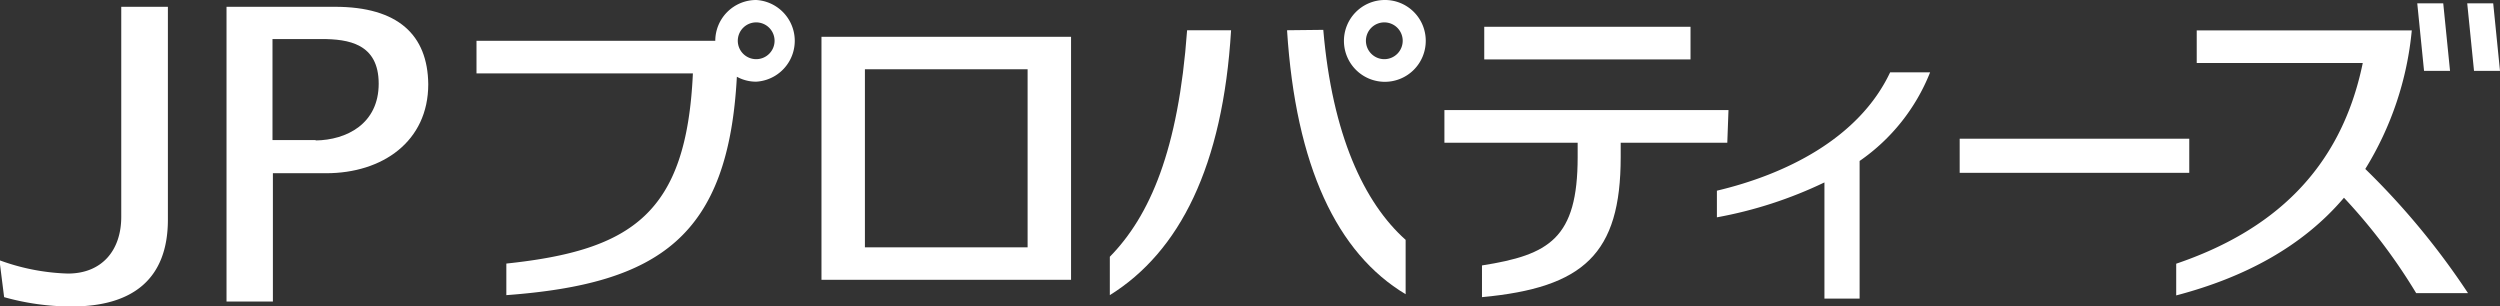 <svg xmlns="http://www.w3.org/2000/svg" width="187.62" height="23" viewBox="0 0 187.62 23"><rect x="0" y="0" width="187.62" height="23" fill="#333333" stroke="none"/><defs><style>.cls-1{fill:#fff;}</style></defs><g id="レイヤー_2" data-name="レイヤー 2"><g id="Artwork"><path class="cls-1" d="M.31,22.3a18.6,18.6,0,0,0,5.07.7c4.51,0,7.22-2,7.22-6.52V.51H9.1V16.27c0,2.56-1.49,4.26-4,4.26a16.18,16.18,0,0,1-5.14-1Z"/><path class="cls-1" d="M25.14.51H17V22.63h3.48V13h4c4.22,0,7.66-2.38,7.66-6.68C32.1,2.62,29.87.51,25.14.51Zm-1.45,10H20.45V2.93h3.68c2,0,4.29.33,4.29,3.35S26,10.51,23.69,10.54Z"/><path class="cls-1" d="M177.51,12.68A24.08,24.08,0,0,0,181,2.28H164.86V4.73h12.46c-1.67,8.13-6.88,12.64-14,15.06v2.38c5.14-1.35,9.48-3.67,12.59-7.33A42.81,42.81,0,0,1,181.33,22h3.89A56.44,56.44,0,0,0,177.51,12.68Z"/><polygon class="cls-1" points="183.87 5.32 183.36 0.25 181.41 0.25 181.92 5.32 183.87 5.32"/><polygon class="cls-1" points="187.11 0.25 185.16 0.25 185.67 5.32 187.62 5.32 187.11 0.25"/><path class="cls-1" d="M61.65,2.76V21H80.38V2.76Zm0,0V21m15.47-2.44H64.91V5.2H77.12Z"/><path class="cls-1" d="M129.72,8.26H108.4v2.45h10v1.08c0,6.11-2.14,7.34-7.18,8.13V22.3c7.63-.71,10.41-3.24,10.41-10.51V10.71h8Z"/><rect class="cls-1" x="111.39" y="2.01" width="15.48" height="2.45"/><path class="cls-1" d="M144.85,5.43h-3c-2.36,5-7.92,7.68-13,8.88v2a31.74,31.74,0,0,0,8.07-2.62v8.72h2.64V12.08A14.64,14.64,0,0,0,144.85,5.43Z"/><rect class="cls-1" x="147.07" y="10.41" width="17.23" height="2.56"/><path class="cls-1" d="M92.39,2.27c-.61,10.19-3.86,16.62-9.1,19.88V19.27c3-3.06,5.15-8,5.8-17Z"/><path class="cls-1" d="M96.59,2.27c.65,10.19,3.75,16.73,8.9,19.81V18c-3.12-2.78-5.51-7.9-6.18-15.76Z"/><path class="cls-1" d="M103.89,0A3.07,3.07,0,1,0,107,3.06,3.06,3.06,0,0,0,103.89,0Zm0,4.44a1.38,1.38,0,1,1,1.38-1.38A1.38,1.38,0,0,1,103.89,4.44Z"/><path class="cls-1" d="M56.75,0a3.07,3.07,0,0,0-3.07,3.06H35.76V5.51H52C51.52,16,47.47,18.78,38,19.78v2.37C49.5,21.3,54.66,17.72,55.3,5.76a3,3,0,0,0,1.45.37,3.07,3.07,0,0,0,0-6.13Zm0,4.44a1.38,1.38,0,1,1,1.38-1.38A1.38,1.38,0,0,1,56.75,4.44Z"/></g></g></svg>
